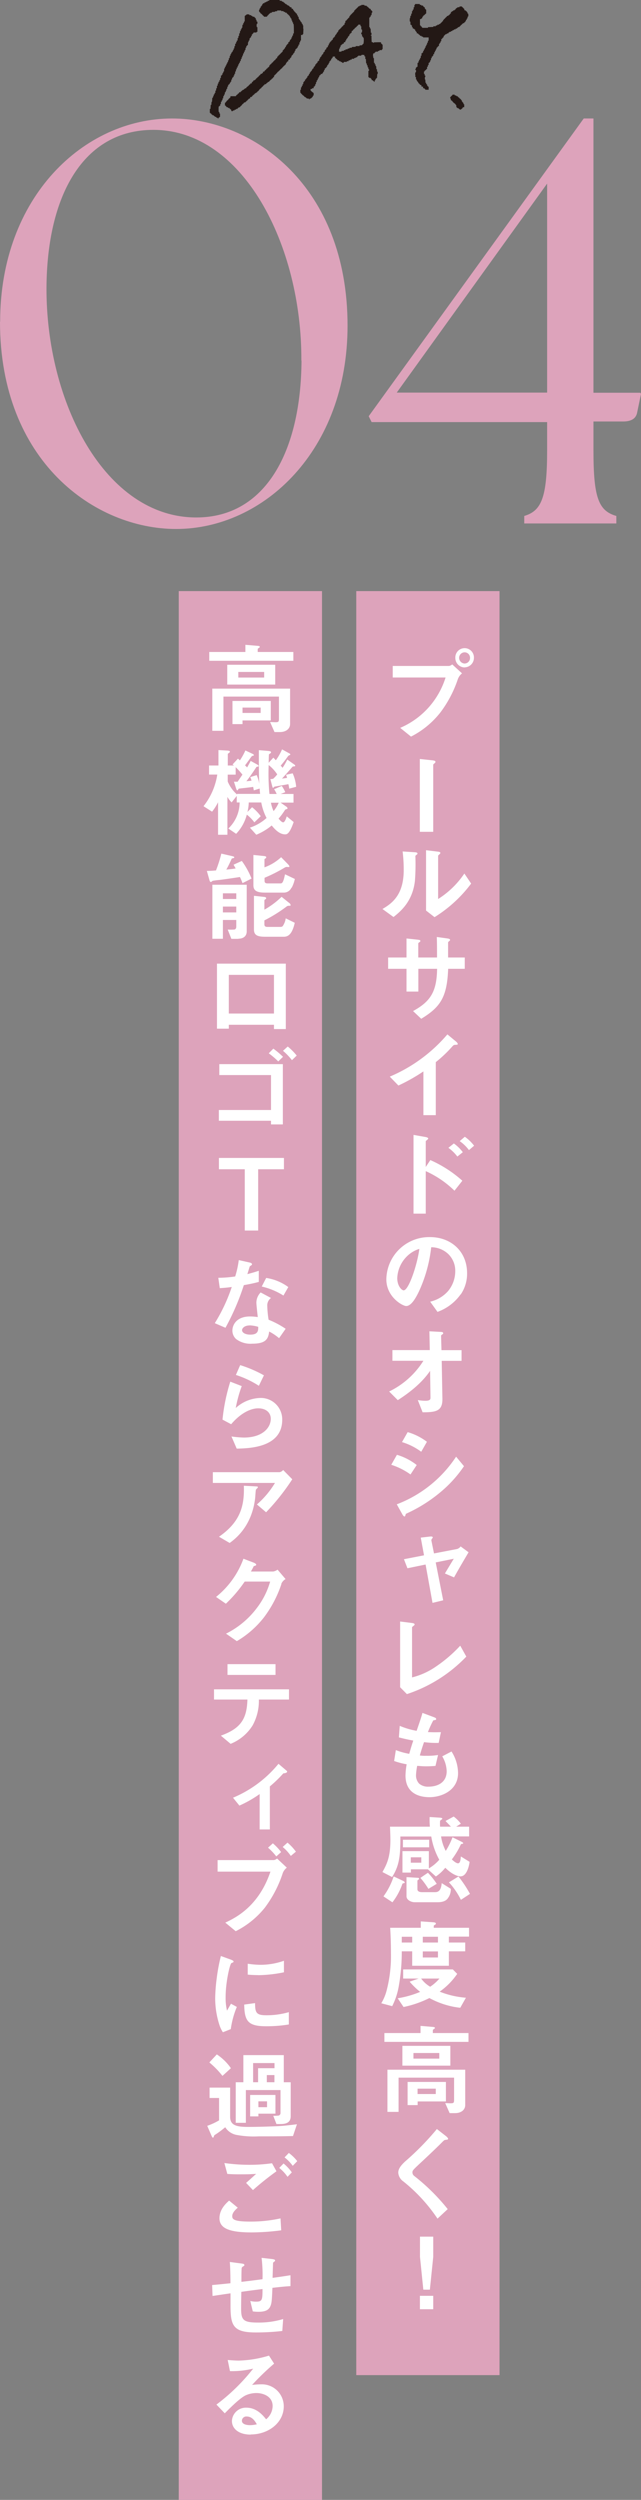 <svg xmlns="http://www.w3.org/2000/svg" width="205.824" height="801.523" viewBox="0 0 205.824 801.523">
  <rect x="0" y="0" width="205.824" height="801.523" fill="#808080" stroke="none"/>
  <g id="グループ_2561" data-name="グループ 2561" transform="translate(-297.99 -11739.145)">
    <rect id="長方形_538" data-name="長方形 538" width="46" height="572" transform="translate(412.387 11928.668)" fill="#dda3bb"/>
    <rect id="長方形_539" data-name="長方形 539" width="46" height="612" transform="translate(355.387 11928.668)" fill="#dda3bb"/>
    <g id="moji" transform="translate(428.801 12106.732)">
      <g id="グループ_2409" data-name="グループ 2409">
        <path id="パス_2857" data-name="パス 2857" d="M22.98,9.785A37.361,37.361,0,0,1,17.355,20.56,28.273,28.273,0,0,1,7.9,28.335l-3.475-2.8a25.882,25.882,0,0,0,10.6-8.35A26.221,26.221,0,0,0,19,9.385H2.03v-3.7H20.08a1.867,1.867,0,0,0,1.05-.5L24.28,8.06a4.18,4.18,0,0,0-1.3,1.75ZM25.1,6.16A3.031,3.031,0,0,1,22.13,3.11,2.988,2.988,0,1,1,28.1,3.085a3.052,3.052,0,0,1-3,3.05Zm0-4.85a1.777,1.777,0,0,0-1.75,1.775A1.839,1.839,0,0,0,25.1,4.91a1.772,1.772,0,0,0,1.75-1.825A1.745,1.745,0,0,0,25.1,1.31Z" transform="translate(-6.735 -159.75)" fill="#fff"/>
        <path id="パス_2858" data-name="パス 2858" d="M10.16,15.69s-.35.25-.35.375V37.59H5.51V14.24l3.975.425c.775.075,1.05.225,1.05.5,0,.15-.1.325-.375.5Z" transform="translate(-1.515 -138.48)" fill="#fff"/>
        <path id="パス_2859" data-name="パス 2859" d="M11.51,27.515c-.225.2-.225.25-.225.425a70.124,70.124,0,0,1-.15,7.85c-.775,6.6-4.55,9.725-6.875,11.575L.71,44.79c3.05-1.775,6.825-4.5,6.825-12.425a47.033,47.033,0,0,0-.35-6.025l3.85.25c.575.025.925.125.925.475,0,.125-.075.15-.45.475Zm5.9,19.875-2.7-2.1V25.94l3.7.45c.275.025.9.1.9.425,0,.125-.075.225-.35.475,0,.025-.375.35-.375.375V41.59a28.348,28.348,0,0,0,8.425-8.175l2.175,3.225A42.813,42.813,0,0,1,17.46,47.39Z" transform="translate(-8.715 -120.93)" fill="#fff"/>
        <path id="パス_2860" data-name="パス 2860" d="M20.715,47.245c-.35,9.1-2.45,12.275-8.65,16.05L9.44,60.82c5.775-3.15,7.6-6.4,7.725-13.55H11.14v7.3H7.34v-7.3H1.44V43.645h5.9v-6.1l3.5.375c.725.1.95.125.95.45,0,.125-.075.2-.25.325-.35.25-.425.325-.425.475v4.475H17.14c0-2.425,0-4.55-.075-6.575l3.275.45c.25.025,1,.125,1,.5,0,.125-.1.225-.3.375-.225.2-.3.25-.35.425v4.825h5.35V47.27h-5.4Z" transform="translate(-7.62 -104.235)" fill="#fff"/>
        <path id="パス_2861" data-name="パス 2861" d="M22.675,52.91c-.475.025-.55.1-1,.575a41.1,41.1,0,0,1-5.25,4.975v17H12.45V61.435A58.361,58.361,0,0,1,4.425,65.96L1.65,63.11a49.71,49.71,0,0,0,18.5-13.55l2.775,2.3c.125.1.55.5.55.775,0,.225-.125.25-.775.275Z" transform="translate(-7.305 -85.5)" fill="#fff"/>
        <path id="パス_2862" data-name="パス 2862" d="M17.85,80.35a31.589,31.589,0,0,0-9.225-6.275V87.7H4.7V62.45l3.95.7s.775.125.775.5c0,.2-.8.7-.8.85v8.25L10.1,70.525A38.978,38.978,0,0,1,20.375,77.15Zm.925-10.95A13.161,13.161,0,0,0,15.9,66.6l1.75-1.4A13.161,13.161,0,0,1,20.525,68l-1.75,1.4ZM22.5,67.325a12.968,12.968,0,0,0-2.975-2.875l1.65-1.4a13.51,13.51,0,0,1,2.975,2.875Z" transform="translate(-2.73 -66.165)" fill="#fff"/>
        <path id="パス_2863" data-name="パス 2863" d="M25.06,93.91a15.54,15.54,0,0,1-7.425,5.625l-2.35-3.275a10.864,10.864,0,0,0,5.75-3.4,9.98,9.98,0,0,0,2.3-6.35,7.442,7.442,0,0,0-2.3-5.575A7.97,7.97,0,0,0,15.61,78.81a45.623,45.623,0,0,1-3.95,14.2c-.95,1.975-2.425,4.65-4.075,4.65-1.15,0-6.375-2.875-6.375-8.575A13.75,13.75,0,0,1,15.26,75.56c6.625,0,11.875,4.5,11.875,11.6a11.8,11.8,0,0,1-2.05,6.8ZM7.91,81.635a10.407,10.407,0,0,0-3.2,7.075c0,2.575,1.475,3.925,2.05,3.925,1.65,0,4.4-8.325,5.05-13.3a9.629,9.629,0,0,0-3.9,2.3Z" transform="translate(-7.965 -46.5)" fill="#fff"/>
        <path id="パス_2864" data-name="パス 2864" d="M18.445,97.09l.225,12.125c.075,4.025-2.025,4.375-6.35,4.4l-1.55-3.925a14.421,14.421,0,0,0,2.425.225c1.3,0,1.65-.325,1.65-.95l-.125-8.65c-2.575,3.8-6.5,6.925-10.375,9.4L1.57,106.94a26.648,26.648,0,0,0,11-9.85H2.62V93.665h12l-.125-6.025,3.7.2c.2,0,.725.025.725.425,0,.1-.025.2-.25.35-.35.25-.425.325-.425.475l.125,4.6h6.45v3.425H18.445Z" transform="translate(-7.425 -28.38)" fill="#fff"/>
        <path id="パス_2865" data-name="パス 2865" d="M8.015,114.145a22.074,22.074,0,0,0-6.175-3.1l1.825-3.2a18.939,18.939,0,0,1,6.35,3.275l-1.975,3Zm9.625,5.675a47.476,47.476,0,0,1-10.95,6.875.482.482,0,0,0-.25.35c-.125.45-.2.575-.325.575-.325,0-.675-.6-.8-.85l-1.7-3.05a39.689,39.689,0,0,0,19.05-15.275l2.525,3.05a39.7,39.7,0,0,1-7.55,8.325Zm-6.175-12.95a20.2,20.2,0,0,0-6.175-3.1l1.825-3.2a19.1,19.1,0,0,1,6.175,3.1Z" transform="translate(-7.02 -8.985)" fill="#fff"/>
        <path id="パス_2866" data-name="パス 2866" d="M19.545,127.067l-2.925-1.25c.7-1.15,1.725-2.875,2.85-4.725l-5.8,1.175,2.4,12.15-3.425.825-2.225-12.3-5.825,1.2-1.125-2.9,6.45-1.25-1.05-5.675,3.025-.35c.125,0,.825-.1.825.3,0,.075-.025.1-.25.425a.743.743,0,0,0-.2.5l.85,4.2,7.425-1.425a2.141,2.141,0,0,0,1.125-.825l2.55,1.875c-1.725,2.925-2.675,4.5-4.65,8.025Z" transform="translate(-4.575 11.093)" fill="#fff"/>
        <path id="パス_2867" data-name="パス 2867" d="M5.155,148.135l-2.175-2.2V124.86l3.8.475c.225.025.85.125.85.45,0,.125-.025.2-.325.45-.475.375-.5.425-.5.55v16a23.376,23.376,0,0,0,7.85-3.6,44.415,44.415,0,0,0,7.625-6.575l1.95,3.5A46.511,46.511,0,0,1,5.155,148.135Z" transform="translate(-5.31 27.45)" fill="#fff"/>
        <path id="パス_2868" data-name="パス 2868" d="M13.585,163.605c-3.1,0-7.725-1.075-7.725-6.95a22.8,22.8,0,0,1,.375-3.6,24.73,24.73,0,0,1-4.025-1.05l.55-3.5a22.045,22.045,0,0,0,4.3,1.2c.325-1.125.6-2.175,1.3-4.25-1.975-.375-2.8-.55-4.625-1.025l.275-3.7a24.572,24.572,0,0,0,5.425,1.6c.95-2.775,1.425-4.125,1.875-5.75l3.675,1.375c.25.1.725.25.725.6,0,.375-.45.275-.95.45a33.769,33.769,0,0,0-1.7,3.725c1.6.075,2.325.075,4.175.025l-.725,3.45a31.927,31.927,0,0,1-4.7-.25c-.375,1.075-.775,2.225-1.35,4.275a11.719,11.719,0,0,0,2.1.1,20.4,20.4,0,0,0,3.75-.25l-.825,3.5c-.475.025-1.475.125-3.025.125-1.225,0-1.975-.1-2.85-.15a19.818,19.818,0,0,0-.375,2.925,3.807,3.807,0,0,0,1.025,2.8,4.35,4.35,0,0,0,3,.95c2.625,0,5.825-1.125,5.825-4.975a9.93,9.93,0,0,0-1.425-4.75l2.975-1.55a13.156,13.156,0,0,1,2.1,6.925c0,5.525-5.2,7.725-9.225,7.725Z" transform="translate(-6.465 45.03)" fill="#fff"/>
        <path id="パス_2869" data-name="パス 2869" d="M25.785,169.07c-.55,0-2.4-.3-4.9-2.775a13.849,13.849,0,0,1-3.025,2.8l-2.55-2.3H9.835v1.05h-2.7V160.97H15.61V166.5a13.522,13.522,0,0,0,3.35-2.775,22.722,22.722,0,0,1-2.575-7.45H6.46c.075,6.85-.575,9.675-2.65,13l-3.1-1.6c1.425-2.575,2.55-4.775,2.55-10.3,0-1.35-.075-2.8-.125-4.25h12.8a26.283,26.283,0,0,1-.075-3.1l3.15.2c.575.025.925.125.925.375,0,.125-.65.5-.725.65a15.638,15.638,0,0,0,0,1.875h3.475c-.475-.55-.9-.95-1.725-1.825l2.625-1.425a11.736,11.736,0,0,1,2.3,2.3l-1.5.95h4.15v3.125h-9a14.345,14.345,0,0,0,1.5,4.65,24.438,24.438,0,0,0,2.175-4.375l2.775,1.375c.6.3.65.425.65.5,0,.2-.225.225-.425.25a.421.421,0,0,0-.35.2,25.776,25.776,0,0,1-2.875,4.775c.5.475,1.4,1.25,1.975,1.25.775,0,.85-1.3.925-2.2l2.8,1.725c-.075.825-.775,4.65-2.875,4.65ZM7.685,171.2c-.45.125-.5.15-.575.25a20.765,20.765,0,0,1-3.2,5.925l-2.875-1.9a22.835,22.835,0,0,0,3.275-6.4l2.975,1.4c.2.1.575.3.575.55,0,.125-.075.15-.2.2Zm-.4-11.45V157.32H15.71v2.425H7.285Zm14.6,16.05c-.275.475-.925,1.55-3.45,1.55H11.06c-1.2,0-2.625-.775-2.625-1.875V169.3l3.325.2c.5.025.7.025.7.3,0,.125-.075.25-.275.375-.1.075-.25.15-.25.3v2.7c0,.9,1.125.95,1.5.95H17.46c.85,0,2.05-.1,2.275-2.9l2.925,1.825a4.8,4.8,0,0,1-.775,2.775Zm-8.7-12.85H9.81v1.725h3.375Zm2.275,10.1a24.777,24.777,0,0,0-2.575-3.5l2.425-1.65a23.868,23.868,0,0,1,2.825,3.55L15.46,173.07Zm10.45,3.55a23.829,23.829,0,0,0-3.85-5.625l3.05-1.875a37.624,37.624,0,0,1,3.7,5.575l-2.9,1.9Z" transform="translate(-8.715 64.965)" fill="#fff"/>
        <path id="パス_2870" data-name="パス 2870" d="M22.26,168.245v1.85h5.25v2.825H22.26v4.625H10.485V172.92H7.135a61.978,61.978,0,0,1-.95,11.1,22.561,22.561,0,0,1-2.125,6.475l-3.5-.925a15.485,15.485,0,0,0,1.725-4.125,43.888,43.888,0,0,0,1.375-12c0-2.6-.075-5.475-.25-8.075h9.825v-2.05l4.25.3s.6.075.6.375c0,.25-.125.325-.325.425s-.35.25-.35.35v.6H28.735v2.825h-6.45Zm3.675,22.775a26.879,26.879,0,0,1-9.925-3.125,33.761,33.761,0,0,1-8.3,2.875l-1.875-2.8a31.851,31.851,0,0,0,7.2-2.05,24.77,24.77,0,0,1-3.375-3.275l2.9-1H7.585V178.72h15.95l1.4,1.425a22.573,22.573,0,0,1-5.625,5.7,28.55,28.55,0,0,0,8.425,1.95L25.91,191.02Zm-15.45-22.775H7.135v1.85h3.35Zm2.875,13.4a9.435,9.435,0,0,0,2.9,2.625,14.49,14.49,0,0,0,2.975-2.625Zm5.4-13.4H13.885v1.85H18.76Zm0,4.7H13.885v1.95H18.76Z" transform="translate(-8.94 85.14)" fill="#fff"/>
        <path id="パス_2871" data-name="パス 2871" d="M.96,181.845V179.02h11.6v-2.3l3.85.325c.125,0,.775.025.775.325,0,.15-.15.275-.35.375-.225.15-.325.25-.325.375v.9H27.96v2.825Zm22.675,22.85H21.91l-1.425-3.225c.25,0,1.25.075,1.625.075,1,0,1.225-.075,1.225-1.05V193.32H5.51v10.975H1.935V190.77H26.91v11.35c0,1.475-1.25,2.575-3.275,2.575ZM6.735,189.47v-6.35h15.4v6.35Zm4.9,11.475v1.175H8.41v-7.425h12.3v6.25h-9.1Zm6.95-15.525h-8.3v1.8h8.3ZM17.46,196.845H11.61v1.725h5.85v-1.725Z" transform="translate(-8.34 105.24)" fill="#fff"/>
        <path id="パス_2872" data-name="パス 2872" d="M17.915,193.425c-.375.025-.475.125-1.3.95-.675.7-3.75,3.675-7.05,6.725-2.1,1.975-2.275,2.15-2.275,2.75a1.409,1.409,0,0,0,.55,1.125,64.668,64.668,0,0,1,10.775,10.65l-3.275,3.05a53.045,53.045,0,0,0-11-11.95,3.724,3.724,0,0,1-1.6-2.8c0-1.4,1.15-2.575,2.2-3.575a87.31,87.31,0,0,0,10.2-10.4l2.925,2.275s.675.55.675.85c0,.25-.1.25-.825.35Z" transform="translate(-5.67 125.085)" fill="#fff"/>
        <path id="パス_2873" data-name="パス 2873" d="M9.8,203.75v6.475L8.72,220.75H6.62L5.545,210.225V203.75H9.82Zm0,18.975v4.3H5.52v-4.3Z" transform="translate(-1.5 145.785)" fill="#fff"/>
      </g>
    </g>
    <g id="moji-2" data-name="moji" transform="translate(372.146 12117.202)">
      <g id="グループ_2410" data-name="グループ 2410">
        <path id="パス_2874" data-name="パス 2874" d="M.96,5.965V3.14h11.6V.84l3.85.325c.125,0,.775.025.775.325,0,.15-.15.275-.35.375-.225.15-.325.25-.325.375v.9H27.96V5.965Zm22.675,22.85H21.91L20.485,25.59c.25,0,1.25.075,1.625.075,1,0,1.225-.075,1.225-1.05V17.44H5.51V28.415H1.935V14.89H26.91V26.24c0,1.475-1.25,2.575-3.275,2.575ZM6.735,13.59V7.24h15.4v6.35Zm4.9,11.5v1.175H8.41V18.84h12.3v6.25h-9.1Zm6.95-15.55h-8.3v1.8h8.3V9.54ZM17.46,20.965H11.635V22.69H17.46Z" transform="translate(-7.92 -172.155)" fill="#fff"/>
        <path id="パス_2875" data-name="パス 2875" d="M27.77,26.925a12.594,12.594,0,0,0-.3-1.525c-.7.15-4.325.775-4.475.8-.15.125-.325.375-.425.375-.15,0-.2-.2-.3-.575l-.575-2.225a4.118,4.118,0,0,0,.9-.1,11.072,11.072,0,0,0,1.3-1.4,12.608,12.608,0,0,0-2.75-3,67.394,67.394,0,0,0,.25,9.275H23.72a10.8,10.8,0,0,0-.825-1.525l2.45-1.05a10.34,10.34,0,0,1,1.125,2l-1.475.575H29.12v2.775H24.97l1.65,1.15c.25.15.575.425.575.65,0,.2-.125.25-.25.275-.325.1-.475.1-.625.375a21.608,21.608,0,0,1-2,2.675c.35.425,1.025,1.2,1.475,1.2.55,0,1.025-1.475,1.15-1.925L29.17,37.55c-1.35,3.9-2.2,3.95-2.75,3.95-1.95,0-3.55-1.925-4.3-2.85a19.317,19.317,0,0,1-4.95,2.975L15.12,39.35a15.052,15.052,0,0,0,5.35-3.1,17.27,17.27,0,0,1-1.7-4.975H14.745a13.483,13.483,0,0,1-.425,3.05l1.5-1.525a15.122,15.122,0,0,1,2.775,2.875l-2.05,1.975a11.717,11.717,0,0,0-2.425-2.475,13.873,13.873,0,0,1-3.425,6.15l-2.5-1.7a11.582,11.582,0,0,0,3.625-8.35h-.925v-2.1L9.245,31.25a7.431,7.431,0,0,1-1.35-1.775v12.15h-3V31.2A16.5,16.5,0,0,1,2.97,34.225L.22,32.475a21.6,21.6,0,0,0,4.425-10.15H2v-2.9H5.02v-4.95l2.675.15c.675.025,1,.125,1,.375a.44.44,0,0,1-.225.325c-.1.075-.45.325-.45.425v3.675H9.995a2.8,2.8,0,0,0-.45-.325l1.725-1.875a4.733,4.733,0,0,1,.625.575,21.269,21.269,0,0,0,1.775-3.2l2.175,1.025c.225.1.55.25.55.5,0,.075-.075.125-.2.15-.075.025-.275.075-.375.1-.2.075-1.875,2.55-2.275,3a5.34,5.34,0,0,1,.675.675c.125-.225,1-1.775,1.15-2.1l2.075,1.15c.225.125.475.325.475.475,0,.1-.075.15-.225.2-.075,0-.35.075-.475.1-.35.55-1.75,2.675-3.225,4.6.225-.025,1.4-.15,1.65-.2a5.66,5.66,0,0,0-.425-1.125l2.075-.65a13.43,13.43,0,0,1,.85,2.8c-.15-2.35-.15-4.4-.15-10.8l2.975.25c.7.075.925.15.925.45,0,.2-.125.275-.3.375-.15.125-.375.25-.375.35-.025.15-.075,2.275-.075,2.625l1.5-1.65c.45.475.575.6.8.85a18.075,18.075,0,0,0,2-3.5l2.3,1.275c.2.1.35.2.35.35,0,.1-.075.15-.2.225a1,1,0,0,0-.55.35c-.925,1.275-1.25,1.725-2.35,3.025a4.349,4.349,0,0,1,.6.7,20.228,20.228,0,0,0,1.525-2.65l2.175,1.525c.125.1.375.25.375.45,0,.125-.1.15-.25.2-.25.025-.5,0-.625.125-.475.55-2.825,3.225-3.375,3.8.25-.025,1.425-.2,1.625-.225a4.7,4.7,0,0,0-.325-1l2.125-.475A13.191,13.191,0,0,1,29.97,26.25l-2.275.6Zm-9.5-.125-1.9.6c-.025-.275-.075-.375-.2-1.125-.725.15-4.3.5-4.625.575-.15.125-.325.55-.45.55-.2,0-.275-.275-.425-.675L9.995,24.6c.425.025.775.025,1.175.025l1.55-2.275a24.6,24.6,0,0,0-2.175-2.4v2.4H7.995v2.2a11.265,11.265,0,0,0,3,4.175v-.2h7.4c-.1-.85-.1-1.025-.15-1.75Zm3.6,4.55a11.35,11.35,0,0,0,.85,2.7,10.8,10.8,0,0,0,1.65-2.7H21.845Z" transform="translate(-9.03 -152.04)" fill="#fff"/>
        <path id="パス_2876" data-name="パス 2876" d="M12.1,37.07a20.575,20.575,0,0,0-.825-1.95c-1.775.275-6.05.9-6.7.95-.375.025-1.775.2-2.05.275-.1.025-.45.375-.55.375-.325,0-.45-.425-.475-.55l-.85-3c1.525-.025,2.15-.1,2.925-.15A42.177,42.177,0,0,0,5.3,27.62l3.375.775c.45.1.775.2.775.425,0,.2-.3.25-.425.275-.325.075-.375.125-.425.2-.425,1-1.15,2.475-1.7,3.45,1.95-.2,2.325-.25,3-.375-.15-.275-.275-.475-.675-1.2l2.65-1.2A26,26,0,0,1,15,35.62l-2.925,1.475ZM10.8,54.945H8.525L7.35,51.97a19.151,19.151,0,0,0,2.075,0c.375-.025.675-.35.675-.925v-2.15H5.8V54.92H2.425V37.595H13.45v14.95c0,1.525-1.075,2.35-2.65,2.35Zm-.7-14.6H5.8V42.17h4.3Zm0,4.25H5.8V46.47h4.3Zm17.725-6.1a2.633,2.633,0,0,1-2.45,1.625h-6.05c-2.5,0-3.725-.55-3.725-2.325v-9.75l3.425.35c.5.075.7.15.7.425a.443.443,0,0,1-.275.35c-.225.125-.3.225-.3.35v2.5a15.628,15.628,0,0,0,5.35-3.25l2.225,2.275s.425.45.425.675c0,.2-.125.2-.25.2-.1,0-.55-.025-.625-.025-.25,0-.35.025-1.05.45a50.132,50.132,0,0,1-6.05,3.025v1c0,.6.375.8.925.8h4.125c.55,0,.925-.025,1.525-2.925l3.15,1.5a11.414,11.414,0,0,1-1.025,2.85ZM25.375,54.27h-6.05c-2.425,0-3.55-.5-3.55-2.325v-10.8l3.225.35c.35.025.7.125.7.45,0,.125-.15.25-.275.325-.225.15-.3.25-.3.35v2.975A27.082,27.082,0,0,0,24.65,41.47l2.45,1.975a1.042,1.042,0,0,1,.45.65c0,.25-.125.25-.55.25a1.172,1.172,0,0,0-.6.125,46.632,46.632,0,0,1-7.275,4.55v1.3c0,.6.375.8.925.8h4.125c.7,0,.825-.15,1.15-.775a5.708,5.708,0,0,0,.65-1.975l2.9,1.425C28.1,53.22,26.925,54.27,25.4,54.27Z" transform="translate(-8.385 -131.985)" fill="#fff"/>
        <path id="パス_2877" data-name="パス 2877" d="M20.25,62.705V61.33H5.75v1.25H1.95V41.73h22.1V62.705Zm0-17.375H5.75v12.4h14.5Z" transform="translate(-6.435 -110.82)" fill="#fff"/>
        <path id="パス_2878" data-name="パス 2878" d="M18.94,77.335V76.16H2.19V72.71H18.94V61.51H2.34v-3.5h20.4V77.335h-3.8Zm2.3-20.225a25.6,25.6,0,0,0-3.025-2.575l1.475-1.5a28.507,28.507,0,0,1,3.1,2.625l-1.525,1.475Zm4.425-.375a19.758,19.758,0,0,0-2.875-3l1.525-1.375a19.292,19.292,0,0,1,2.875,2.9Z" transform="translate(-6.075 -94.875)" fill="#fff"/>
        <path id="パス_2879" data-name="パス 2879" d="M14.8,70.275v19.65H10.5V70.275H2.2V66.65H23.075v3.625h-8.3Z" transform="translate(-6.06 -73.44)" fill="#fff"/>
        <path id="パス_2880" data-name="パス 2880" d="M10.995,87.775a77.94,77.94,0,0,1-5.9,13.675L1.67,99.975a54.616,54.616,0,0,0,5.45-11.6c-1.475.2-2.35.275-3.85.375l-.475-3.325A38.15,38.15,0,0,0,8.22,85a30.385,30.385,0,0,0,1.15-5.25l3.475.775c.15.025.775.2.775.55,0,.325-.55.5-.725.7-.025.025-.625,2.075-.775,2.475,1.875-.475,2.825-.8,3.675-1.075V86.75c-1.075.275-2.075.55-4.775,1.025ZM22.27,104.75a16.858,16.858,0,0,0-3.15-2.1c-.275,2.55-1.25,3.9-5.425,3.9a7.612,7.612,0,0,1-5.2-1.5,3.653,3.653,0,0,1-1.175-2.7c0-1.725,1.25-4.525,5.65-4.525a15.741,15.741,0,0,1,2.5.2c-.075-.725-.45-3.975-.45-4.65a4.737,4.737,0,0,1,1.375-3.25L19.72,91.9a2.891,2.891,0,0,0-1.2,2.55,32.15,32.15,0,0,0,.425,4.425,28.864,28.864,0,0,1,5.475,2.9l-2.1,3Zm-9.425-4.05c-1.65,0-2.425.9-2.425,1.525,0,.7.9,1.425,2.65,1.425,2.575,0,2.55-1.35,2.55-2.5a11.247,11.247,0,0,0-2.775-.475ZM23.72,91.125a22.619,22.619,0,0,0-6.975-2.9l1.425-2.75a15.942,15.942,0,0,1,7.1,2.925l-1.55,2.7Z" transform="translate(-6.855 -53.79)" fill="#fff"/>
        <path id="パス_2881" data-name="パス 2881" d="M7.235,120.02l-1.7-3.925a32.636,32.636,0,0,0,3.975.35c5.925,0,8.65-3.1,8.65-6.025,0-2.05-1.625-3.35-4.025-3.35-2.2,0-5.425,1.275-8.7,5.1L2.66,110.695A60.235,60.235,0,0,1,5.16,98.52l3.675,1.425A42.306,42.306,0,0,0,6.91,106.97a12.24,12.24,0,0,1,7.85-3.225,6.87,6.87,0,0,1,7.075,6.975c0,9-10.65,9.175-14.6,9.275Zm7.1-20.175A31.069,31.069,0,0,0,6.96,96.37l1.375-3.15a39.311,39.311,0,0,1,7.625,3.275l-1.625,3.35Z" transform="translate(-5.37 -33.585)" fill="#fff"/>
        <path id="パス_2882" data-name="パス 2882" d="M18.545,120.245,15.57,117.72a28.984,28.984,0,0,0,5.8-6.9H1.42v-3.45H22.87a1.943,1.943,0,0,0,1.125-.7l2.925,2.975a71.348,71.348,0,0,1-8.4,10.575ZM15.72,112.47s-.45.425-.475.55c-.075.075-.2,2.3-.25,2.7-1.075,9.125-6.475,13.1-8.175,14.35l-3.425-2c6.725-4.65,8.225-9.725,7.975-16.35l3.725.2c.675.025.775.025.775.3,0,.1-.075.15-.15.275Z" transform="translate(-7.23 -13.41)" fill="#fff"/>
        <path id="パス_2883" data-name="パス 2883" d="M22.83,126.125a37.154,37.154,0,0,1-5.675,10.8,30.779,30.779,0,0,1-8.65,7.55l-3.475-2.4a27.865,27.865,0,0,0,9.975-8.325,25.165,25.165,0,0,0,4.2-8.375H11.03a43.043,43.043,0,0,1-6.05,7.1L1.83,130.3a27.907,27.907,0,0,0,8.8-12.25l3.275,1.25c.2.075.825.35.825.675,0,.25-.35.325-.8.45-.2.475-.575,1.125-.9,1.725h7.15a3.1,3.1,0,0,0,1.4-.6l2.575,3.025A3.219,3.219,0,0,0,22.78,126.1Z" transform="translate(-6.615 3.66)" fill="#fff"/>
        <path id="パス_2884" data-name="パス 2884" d="M15.97,142.945a16.291,16.291,0,0,1-2,8.25A14.845,14.845,0,0,1,6.9,157.12L3.77,154.495c6.375-2.3,8.35-5.35,8.525-11.575H1.57v-3.275H25.645v3.275H15.97ZM5.9,135.02v-3.45H21.32v3.45Z" transform="translate(-7.005 23.94)" fill="#fff"/>
        <path id="パス_2885" data-name="パス 2885" d="M20.16,147.425a39.957,39.957,0,0,1-4.325,4.175v13.8H12.56V154.05a37.091,37.091,0,0,1-6.5,3.7l-2.05-2.525a37.583,37.583,0,0,0,14.6-10.875l2.55,2.175c.125.1.225.2.225.325,0,.45-.95.55-1.225.575Z" transform="translate(-3.345 43.11)" fill="#fff"/>
        <path id="パス_2886" data-name="パス 2886" d="M23,164.085a38.27,38.27,0,0,1-5.8,11.225,28.181,28.181,0,0,1-9.35,7.55l-3.35-2.75c3.55-1.65,10.775-5.35,14.5-16.35H2.03v-3.7H20.08a2.124,2.124,0,0,0,1.05-.5l3.125,2.925a4.158,4.158,0,0,0-1.25,1.6Zm-2.125-5.2a18.171,18.171,0,0,0-2.65-2.8l1.55-1.4a17.861,17.861,0,0,1,2.65,2.8l-1.55,1.4Zm4.675-.15a13.6,13.6,0,0,0-2.625-2.875l1.55-1.4a16.5,16.5,0,0,1,2.7,2.9l-1.65,1.375Z" transform="translate(-6.315 58.275)" fill="#fff"/>
        <path id="パス_2887" data-name="パス 2887" d="M6.72,192.45l-2.525,1a9.9,9.9,0,0,1-1.175-2.525,27.964,27.964,0,0,1-1.3-8.375,55.589,55.589,0,0,1,.475-6.275A62,62,0,0,1,3.545,169l3.25,1.175c.225.1.825.325.825.575a.381.381,0,0,1-.15.3c-.075.025-.475.2-.55.225-.475.3-1.85,6.05-1.85,10.875a17.434,17.434,0,0,0,.45,4.375c.375-.675.575-1,1.275-2.225l1.875,1.025A28.506,28.506,0,0,0,6.72,192.5Zm11.425-.925c-5.8,0-7.025-1.55-7.1-6.95l3.475-.475c.025,3.025.35,3.9,3.575,3.9a25.6,25.6,0,0,0,7.275-1v3.95a44.2,44.2,0,0,1-7.2.575Zm-2.55-16.4c-.25,0-1.725,0-3.425-.15v-3.5a28.324,28.324,0,0,0,4.075.35,22.619,22.619,0,0,0,7.55-1.3v3.7a44.051,44.051,0,0,1-8.225.925Z" transform="translate(-6.78 80.085)" fill="#fff"/>
        <path id="パス_2888" data-name="パス 2888" d="M28.2,207.795c-3.575.1-7.325.1-10.95.1a30.031,30.031,0,0,1-7.075-.45,5.489,5.489,0,0,1-3.7-2.475,31,31,0,0,1-2.7,2.05c-.7.45-.8.475-.9.725-.125.425-.225.575-.325.575-.2,0-.375-.425-.45-.55L.7,204.52a21.364,21.364,0,0,0,3.8-1.75v-7.175H1.45V192.27h6.6v9.375c0,2.8,2.2,3.225,5.85,3.225,2.75,0,6.35-.1,9.625-.25,1.625-.1,2.925-.225,5.975-.6l-1.275,3.8Zm-22.625-19.3a27.98,27.98,0,0,0-4.2-4.3l2.4-2.575A16.939,16.939,0,0,1,8.3,186.045l-2.7,2.45ZM24.3,203.945H22.925L21.9,201.3a13.629,13.629,0,0,0,1.775-.075.866.866,0,0,0,.55-.9v-7.275H13.1v10.5H9.85v-13H12.3v-8.7H25.275v8.7H27.5V201.42c0,1.775-1.075,2.525-3.225,2.525Zm-7.175-3.35v.9h-2.65V194.62H22.6v6H17.125Zm5.15-16.2h-6.85v6.15h1.6v-4.5H22.3V184.37ZM19.9,196.67H17.125v1.875H19.9Zm2.375-8.425h-2.45v2.3h2.45Z" transform="translate(-8.31 99.015)" fill="#fff"/>
        <path id="パス_2889" data-name="パス 2889" d="M12.545,219.735c-7.2,0-10.275-1.35-10.275-4.55,0-2.875,2.125-4.775,3.1-5.65l2.775,2.275c-.5.425-1.775,1.525-1.775,2.675,0,.9.225,1.775,5.65,1.775a44.069,44.069,0,0,0,9.85-1.025l.225,3.825a75.149,75.149,0,0,1-9.525.675Zm.475-13.575-2.2-2.3c.725-.625,2-1.775,3.225-2.9-1.375.1-2.5.15-4.9.15-1.925,0-2.85-.025-4.35-.125l-.95-3.5a57.487,57.487,0,0,0,8.025.575,50.827,50.827,0,0,0,7.275-.5l1.425,2.575A94.669,94.669,0,0,0,13.02,206.16Zm11.1-4.25a13.019,13.019,0,0,0-2.65-2.85l1.375-1.425a14.215,14.215,0,0,1,2.65,2.85L24.12,201.91Zm1.675-3.525a12.983,12.983,0,0,0-2.625-2.7l1.375-1.425a13.947,13.947,0,0,1,2.7,2.625L25.77,198.41Z" transform="translate(-5.955 117.975)" fill="#fff"/>
        <path id="パス_2890" data-name="パス 2890" d="M20.68,217.335c-.15,3.775-.225,4.725-.55,5.625-.475,1.35-1.5,2.05-3.9,2.05a13.168,13.168,0,0,1-1.85-.125l-.8-3.35a7.4,7.4,0,0,0,1.875.225c1.95,0,2.05-.575,2.05-4.05-3.375.425-3.925.5-6.8.9-.075,3.2-.075,5.1-.075,5.3,0,3.625.575,4.55,5.3,4.55a26.928,26.928,0,0,0,8.2-1.125l-.275,3.825a74.13,74.13,0,0,1-8.55.475c-7.175,0-8.025-2.225-8.075-8.175v-4.375c-2.575.375-2.9.425-5.775.85l-.125-3.5c2.525-.225,3.475-.325,5.875-.575,0-1.3-.025-4.6-.2-6.825l3.6.475c.675.1,1.075.125,1.075.55,0,.15-.075.2-.55.5-.3.225-.325.425-.325.475-.025.5-.075.7-.075,4.375,1.925-.225,3.1-.35,6.775-.85a45.8,45.8,0,0,0-.3-6.85l3.275.375c1.05.125,1.05.325,1.05.5,0,.15-.075.225-.35.425a.548.548,0,0,0-.3.375l-.15,4.75c1.775-.25,2.8-.375,5.75-.85v3.5c-1.375.075-2.825.2-5.85.55Z" transform="translate(-7.365 138.15)" fill="#fff"/>
        <path id="パス_2891" data-name="パス 2891" d="M12.88,245.575c-3.975,0-6.025-2-6.025-4.375a4.464,4.464,0,0,1,4.7-4.25c3.325,0,5.4,2.625,6.275,3.725a5.645,5.645,0,0,0,2.1-4.25c0-3.15-3.1-4.175-5.175-4.175a8.369,8.369,0,0,0-3.625.8c-1.975,1.05-4.775,3.9-6.575,5.7l-2.675-2.8a62.768,62.768,0,0,0,11.8-11.525,29.182,29.182,0,0,1-7.45.8L5.5,221.65c.775.075,2.575.2,3.575.2a36.515,36.515,0,0,0,9.675-1.6l1.65,2.575a81.3,81.3,0,0,0-7.075,6.825,28.015,28.015,0,0,1,3.1-.2A7.04,7.04,0,0,1,23.5,236.5c0,5.3-4.975,9.025-10.575,9.025Zm-1.225-5.8a1.416,1.416,0,0,0-1.6,1.35c0,1.125,1.475,1.425,2.625,1.425a10.559,10.559,0,0,0,2.175-.275C14.43,241.55,13.48,239.775,11.655,239.775Z" transform="translate(-6.54 156.96)" fill="#fff"/>
      </g>
    </g>
    <g id="グループ_2467" data-name="グループ 2467" transform="translate(0 -258.659)">
      <g id="レイヤー_1" data-name="レイヤー 1" transform="translate(365.361 11997.804)">
        <g id="グループ_2390" data-name="グループ 2390" transform="translate(0 0)">
          <path id="パス_2747" data-name="パス 2747" d="M30.542,13V11.211h.5V11l.214-.071.071-1.714h-.071V8.141h-.143l-.071-.5h-.214l-.071-.5h-.214V6.855h-.214l-.071-.428h-.214c0-.27.016-.3-.214-.357l-.071-.714h-.214l-.071-.5h-.214v-.5h-.286V4.142h-.214V3.856h-.286V3.57h-.214V3.285h-.214l-.071-.428-.428-.071-.071-.428-.5-.071V2.071h-.214V2h-.071V1.785h-.428V1.571h-.286V1.5H25.9V1.285h-.428V1.071H25.4V1h-.214V.786H24.9V.571L24.4.5V.286L23.687.214V0H20.4l-.071.214-.5.071V.5c-.317-.008-.436-.04-.5.214l-.5.071V1l-.5.071v.214l-.214.071-.071.428h-.214v.286h-.214l-.071.5h-.214l-.071.5h-.143v.214h-.071l.071.5c.143.04.063-.008.143.071h.071V4.07h.214v.286h.286V4.57h.214v.071h.071v.214h.214V5.07h.214v.071h.071v.214h1V5.142h.214V4.856h.286V4.57h.214V4.356h.286V4.142l.571-.071V3.856l1-.071V3.642L22.9,3.57V3.356h1.285V3.57c.214-.008.7-.056.786.071v.143l.5.071V4.07h.5v.286h.214V4.57h.286v.286h.286v.286h.214l.071.428.214.071v.286h.214l.071.643.214.071v.5h.214l.071.571h.143c.087.881.079,2.007.071,3h-.214l-.071.714h-.214L27.686,12h-.214v.5h-.214v.214h-.071v.071h-.214v.5h-.214V13.5h-.286V14h-.214v.071h-.071v.214h-.214v.286h-.214l-.071.5h-.214L25.4,15.5c-.143.04-.063-.008-.143.071h-.071v.214h-.214v.286h-.286v.5h-.214v.214H24.4v.071h-.214v.214h-.214v.214H23.9v.071h-.214v.214h-.071v.071H23.4v.214h-.214v.286H22.9v.5h-.286v.214H22.4v.286h-.214v.214H21.9v.286h-.286v.286H21.4v.214h-.286v.286H20.9v.214h-.286v.286H20.4l-.071.5h-.214v.214h-.286v.286h-.286v.214h-.214v.286h-.286v.214h-.214v.286l-.5.071v.428h-.286v.214l-.5.071v.286h-.214v.214h-.286v.286h-.214v.214h-.286v.286H16.26v.214h-.214v.286H15.76v.214l-.5.071v.286h-.214v.214h-.286v.428l-.5.071v.286h-.286v.214h-.214v.214h-.071v.071h-.214v.214H13.19v.214h-.214v.286l-.5.071v.214H12.19v.214l-.428.071c-.04.143.008.063-.071.143v.071h-.214v.214H11.19v.286h-.5v.286h-.214v.214H10.19v.286H9.9v.214H9.69v.214H9.619v.071H7.905l-.071.5H7.62v.214H7.405v.071H7.334v.214H7.12v.286H6.834v.214H6.62v.286H6.406v.214H6.334v.071H6.12v.928h.214v.071h.071v.214H6.62v.214l.5.071v.214h.5v.286h.286v.214h.214l.071.5h.5v-.214h.5v-.214l.5-.071v-.214h.5v-.286h.286V34.42H10.9v-.071h.071v-.214h.214V33.92H11.4v-.071h.071v-.214h.214v-.286h.286v-.214h.214V32.92h.071v-.071h.428v-.214h.286v-.286h.286v-.214h.214V31.92h.071v-.071h.214v-.214l.428-.071.071-.428.5-.071v-.214h.214v-.214h.071v-.071h.214v-.214h.286v-.286h.286v-.214l.428-.071v-.214h.286v-.286h.286v-.214h.214v-.286h.214v-.214h.071v-.071h.214v-.214h.286v-.286h.214v-.214h.286v-.286h.214v-.214h.286v-.286h.5v-.214H19.4v-.071h.214v-.214H19.9v-.214l.428-.071v-.214h.214v-.214h.071v-.071h.214v-.214h.286v-.286H21.4v-.214h.214v-.286H21.9v-.5h.214v-.214h.071v-.071H22.4v-.214h.214v-.214h.071v-.071H22.9v-.286h.214v-.214H23.4v-.214h.071v-.071h.214v-.214H23.9v-.214h.071v-.071h.214v-.214h.286v-.286h.214v-.214H24.9v-.214h.071v-.071h.214v-.214H25.4v-.071h.071v-.214h.214l.071-.5h.214v-.286h.214v-.214h.286v-.5l.5-.071v-.428h.214v-.071h.071v-.214h.214v-.5h.214v-.214h.071v-.071h.214l.071-.428h.214v-.286h.214l.071-.571h.214v-.5h.214v-.214h.286v-.286h.214l.071-.5h.214v-.5h.286v-.714h.214L30.328,13h.214Z" transform="translate(-1.264 0)" fill="#231815" fill-rule="evenodd"/>
          <path id="パス_2748" data-name="パス 2748" d="M99.691,4.691h-.214l-.071-.5h-.214V3.905h-.286V3.691l-.428-.071-.071-.5h-.214V2.905l-.214-.071c-.04-.143.008-.063-.071-.143V2.62h-.214V2.406h-.786V2.62l-.714.071-.071.214h-.286V3.12H95.62v.286h-.286v.214l-.5.071v.214l-.428.071v.214h-.286v.5h-.286v.286h-.214V5.19h-.286V5.4l-.5.071V5.69l-.214.071c-.04.143.008.063-.071.143v.071h-.214V6.19l-.214.071c-.04.143.008.063-.071.143v.071h-.214v.286h-.214l-.071.428h-.214v.071h-.071v.214H91.05V7.69h-.214v.071h-.071v.214l-.428.071-.071.214h-.5v.214l-.5.071v.214H88.48v.214l-1.714.071v.214H84.909V9.047h-.214V8.761h-.286V8.475h-.214v-2l.428-.071c.04-.143-.008-.063.071-.143V6.19h.214l.071-.5h.214V5.4h.214V5.19h.286V4.976h.071V4.9h.214V4.691h.214V3.405H85.98V3.191l-.214-.071-.071-.5h-.286V2.406h-.214V2.12h-.571V1.906h-.428V1.834h-.071V1.62h-1.5v.286H82.41V2.62H82.2l-.071.786H81.91l-.071.5h-.214v.786H81.41l-.071.714h-.214l-.071.786H80.91v1c.143.04.063-.008.143.071.143.151.079.722.071,1h.286v.214h.214v.571h.214l.071.428.428.071v.214h.286l.071.5h.214v.286h.214l.071.5h.428v.214H83.7v.071h.214v.214h.286v.286h.5v.214l.5.071v.214H86.98V13.4h-.214l-.071.643H86.48v.571h-.214l-.071.5H85.98c.016.349.079.492-.214.571a2.1,2.1,0,0,0-.071.5H85.48l-.071.5h-.214v.5H84.98V17.4h-.286v.786h-.214l-.071.786h-.214V19.4h-.071v.071h-.214v.5H83.7v.5h-.286v1.285h-.286v.214H82.91l-.071.5H82.7v.286h.214c.008.214.056.7-.071.786H82.7l-.071.714H82.7v.786h.214v.786h.214l.071.5h.214v.286h.214l.071.428h.214v.071h.071v.214h.214v.214l.428.071.071.5h.5v.5l.5.071V28.9h.214v.214H86.98v-1h-.286v-.286H86.48V27.4h-.071v-.071h-.214V26.9H85.98l-.071-1.071h-.143v-.786h.143v-.5h-.214v-.5H85.48v-.786h.214v-.286h.214c.04-.143-.008-.063.071-.143v-.071h.214v-.214h.071v-.071h.214v-.714h.214l.071-.571h.214v-.714h.286v-.286h.214v-.5h.214l.071-.714h.214v-.5h.286v-.286h.214v-.5h.286v-.571h.214l.071-.5h.214c-.008-.317-.04-.436.214-.5l.071-.5h.214V15.4l.214-.071v-.214h.286l.071-.714.214-.071v-.286h.214l.071-.5h.214v-.714h.286v-.286h.214v-.214h.214l.071-.5h.214v-.214h.071v-.071h.214v-.214l.5-.071v-.214h.5V10.76h.286v-.214h.5v-.214l.5-.071v-.214l.5-.071V9.761h.5V9.546l.5-.071V9.261h.286V9.047l.5-.071V8.761h.214V8.69h.071V8.475h.214V8.261h.286V7.975h.286V7.761h.428V7.476h.286V7.19h.214l.071-.5h.214l.071-.428.214-.071v-.5h.214V5.4h.071l-.071-.714Z" transform="translate(-16.713 -0.335)" fill="#231815" fill-rule="evenodd"/>
          <path id="パス_2749" data-name="パス 2749" d="M62.837,14.477h-.071v-.071h-.214v-.428c-.722-.063-1.436,0-2.285,0v.143h-.286v-.143l-.428-.071c-.056-.6-.079-1.373-.071-2.071h-.214V11.62h.214v-.714h-.214c0-.492-.056-.952-.071-1.357h-.214V9.121h-.214V6.05h.214V5.765H59.2l.071-.5h.214l.071-.786H59.7l.071-.5h-.214V3.765h-.071V3.694h-.214L59.2,3.265l-.428-.071V2.98h-.214V2.908h-.071V2.694H58.2V2.48h-.214l-.071-.214L57.2,2.194V1.98h-1v.214c-.349-.016-.492-.079-.571.214L55.2,2.48v.214l-.214.071c-.04.143.008.063-.071.143V2.98H54.7v.214h-.071v.071h-.214V3.48H54.2v.214h-.071v.071h-.214v.428H53.7v.071h-.071v.214h-.214l-.071.214c-.143.04-.063-.008-.143.071h-.071v.214h-.214v.071H52.84v.214h-.214V5.55h-.214l-.071.5h-.214v.214h-.214v.214H51.84V6.55h-.214v.286h-.214V7.05h-.286l-.071.714h-.214v.571h-.286V8.55h-.214v.286h-.286V9.05h-.214v.286h-.214v.071h-.071v.214h-.214v.214h-.286v.286h-.214l-.071.5h-.214v.286h-.214l-.071.428h-.214v.286h-.214l-.071.5h-.214v.286H47.27v.286h-.214v.428h-.071v.071H46.77v.214h-.214v.286H46.27v.286h-.214l-.071.428H45.77v.5H45.7v.071h-.214v.5h-.214v.214h-.286v.5h-.214v.071H44.7v.214h-.214v.5h-.214v.071H44.2v.214h-.214v.5H43.7v.286h-.214l-.071.428c-.143.04-.063-.008-.143.071H43.2v.214h-.214l-.071.5H42.7v.571h-.214v.214H42.2l-.071.5h-.214v.214H41.7v.286h-.214v.071h-.071v.428H41.2v.286h-.286v.5h-.286v.286h-.214l-.071.428c-.143.04-.063-.008-.143.071h-.071v.214h-.214v.286H39.7l-.071.5h-.214l-.071.5h-.214v.214h-.214l-.071.5h-.214v.286h-.214V25.9H38.13v.5h-.286v.286H37.63l-.071.714h-.214v.5H37.13l-.071.5h-.143c-.127.079-.079.579-.071.786H36.63v1h.214v.286h.214v.071h.071v.214h.214v.214h.286v.214h.214v.071h.071v.214l.428.071v.214h.286v.214l.786.071v.214h.214v-.214l.5-.071v-.214h.286v-.286h.214l.071-.428h.214v-.857H40.7v-.214h-.286v-.214H40.2v-.071h-.071v-.214h-.214v-.5l.5-.071v-.214h.5v-.5H41.2V27.9h.214v-.5h.214l.071-.714h.214v-.5h.071v-.071H42.2v-.5h.214l.071-.5H42.7v-.5h.286V24.4H43.2v-.286h.5v-.286h.214l.071-.428H44.2l.071-.571h.214v-.5h.286v-.214h.214v-.286H45.2l.071-.5h.214v-.286H45.7l.071-.5h.214v-.5h.286v-.286h.214l.071-.5h.214v-.286h.214l.071-.428h.714v.428h.071v.071h.214v.214h.214l.071.214h.214v.286h.5v.286h.5v.214l.5.071v.214h.5v-.214h.071v-.071h.928v-.214h.571v-.286h.5v-.214h.5v-.286h.786v-.214l.5-.071v-.143l.5-.071v-.286H55.2v-.214h1v-.214h.214v-.071l.786.071v.428h.214v.071h.071v.786H57.7c0,.5.032,1.024.071,1.428h.214v.571H58.2l.071.714h.214v.571H58.7v.5h-.214v2.071H58.7l.071.214h.5v.286h.214l.071.428.428.071V26.4h.286v.214h.214l.071-.5h.214v-.428h.214v-.071h.071V25.4h.214c0-.46.04-.92.071-1.285h.143V23.4h-.143c-.127-.079-.079-.579-.071-.786h-.214l-.071-1-.214-.071v-.5h-.214l-.071-.5h-.214v-1.5h-.214v-.5h-.071a2.708,2.708,0,0,1,.071-1l.428-.071v-.214h.071V17.19h.214v-.214h.786v-.214l.5-.071v-.214h.786v-.286h.214v-1.5h-.214v-.214Zm-5.927-.071v.071H56.7v.214h-.214v.214l-.857.071v.214H54.411v.214c-.373.024-.762.071-1.214.071v.214l-.786.071-.071.214h-.5v.214l-.714.071v.214h-.5v.214l-.786.071v.214h-.786c0-.381.048-.7.071-1h.214v-.5h.214v-.5h.214v-.071h.071v-.214h.286v-.214l.428-.071.071-.428.428-.071.071-.5h.214l.071-.5h.214V12.62h.214l.071-.428c.143-.04.063.008.143-.071h.071v-.214h.214l.071-.5h.214V11.12h.286v-.214h.214v-.571h.286v-.214h.214V9.835h.286V9.621h.214V9.335h.286V9.121h.214V9.05H54.7V8.835h.214V8.621h.214V8.55H55.2V8.335l.428-.071v.071h.286l.071.5H56.2v1h.214v.214h.071l-.071.786H56.2v.571h.214l.071.714H56.7v.286h.214v.214h.071a6.714,6.714,0,0,1-.071,1.785Z" transform="translate(-7.566 -0.409)" fill="#231815" fill-rule="evenodd"/>
          <path id="パス_2750" data-name="パス 2750" d="M5.07,30.753l.071-.5h.143l.071-.571H5.57l.071-.714h.214v-.5H6.07v-.286h.286l.071-.428.214-.071V27.4h.214l.071-.714h.214v-.5h.214V25.9h.286v-.5h.214l.071-.571h.214v-.714h.214l.071-.714h.214v-.5h.071v-.071h.214v-.5H9.14v-.5h.214l.071-.5H9.64l.071-.571h.214A3.521,3.521,0,0,1,10,20.113l.214-.071v-.5h.214c-.016-.349-.079-.492.214-.571l.071-.643h.214L11,17.757h.214v-.5h.214l.071-.786h.214v-.5h.214v-.214H12v-.071h.214l.071-1h.143l.071-.5h.214l.071-.714c.143-.04.063.008.143-.071H13v-.214h.214l.071-.5H13.5v-.5h.214v-.071h.071V11.9H14v-.214c.079-.063.008.008.071-.071H15V11.4h.286V9.9h-.214V9.616H15l.071-.786h.214V8.117h-.214V8.045H15v-.5h-.214v-.5h-.214V6.831H14.5V6.76h-.214V6.546h-.571V6.331l-.428-.071V6.046h-.571V5.831L12,5.76v.071h-.286v.214h-.286V6.26h-.214V8.045L11,8.117l-.071.5h-.214v.5H10.5a8.952,8.952,0,0,0-.071,1h-.214l-.071.5H9.926v.5H9.712L9.64,11.9H9.426v.786H9.212L9.14,13.4H8.926v.786H8.712v.071H8.641v.428H8.426v.5H8.212v.071H8.141v.714H7.926l-.071.786H7.641v.5H7.427l-.071.5H7.141v.286H6.927l-.071.5H6.641v.5H6.427l-.071.786H6.141l-.071.714H5.856v.571H5.641l-.071.5H5.356v.5H5.142l-.071.5H4.856v.5H4.642a8.952,8.952,0,0,0-.071,1H4.356l-.071.5H4.07v.5H3.856V25.4H3.57v.786H3.356l-.071.714H3.071v.5H2.856v.071H2.785v.5H2.571l-.071.714H2.285v.786H2.071L2,30.254H1.785v.714H1.571l-.071.5H1.285l-.071.571H1.071l-.071.5H.786c0,.476-.056.9-.071,1.285H.571a8.952,8.952,0,0,0-.071,1H.286L.214,36.109H0v1.285H.214v.214H.5v.286H.786v.214l.5.071v.214h.286v.214l.5.071v.214l.428.071c.04.143-.008.063.071.143v.071h.214v-.286h.286V38.68h.214V37.609H3.071v-.5H2.856a9.585,9.585,0,0,1,0-1.785h.214v-.214h.214v-.071h.071v-.5H3.57v-.714h.214l.071-.5H4.07v-.571h.214l.071-.786H4.57c-.008-.317-.04-.436.214-.5l.071-.714H5.07Z" transform="translate(0 -1.19)" fill="#231815" fill-rule="evenodd"/>
          <path id="パス_2751" data-name="パス 2751" d="M101.5,40.821h-.214v-.286h-.214l-.071-.5h-.214V39.75h-.214v-.214h-.286V39.25H100v-.214h-.214v-.071h-.071V38.75c-.317.008-.436.04-.5-.214l-.5-.071V38.25H98v.214l-.214.071c-.04.143.008.063-.071.143v.071H97.5v.214l-.214.071v.428h.143l.071.571h.214v.214H98v.286h.214v.214h.071v.071H98.5v.214h.286v.214H99v.286h.214l.071.786H99.5v.214l.5.071v.214h.286v.214h.5V42.82h.286v-.214h.214V42.32l.5-.071v-.928h-.214l-.071-.5Z" transform="translate(-20.096 -7.901)" fill="#231815" fill-rule="evenodd"/>
        </g>
      </g>
      <g id="moji-3" data-name="moji" transform="translate(296.58 12030.323)">
        <g id="グループ_2411" data-name="グループ 2411" transform="translate(1.41 5.47)">
          <path id="パス_2892" data-name="パス 2892" d="M1.458,70.606c0-40.032,26.976-65.136,55.2-65.136,26.064,0,56.352,21.648,56.352,66.432,0,40.032-26.976,65.184-55.056,65.184-26.064,0-56.544-21.648-56.544-66.432Zm96.72,12.48c.192-36.912-18.72-73.968-47.52-73.968-22.56,0-34.128,21.12-34.32,50.5-.192,36.72,18.72,73.776,48.1,73.776,22.224,0,33.6-21.12,33.792-50.3Z" transform="translate(-1.41 -5.47)" fill="#dda3bb"/>
          <path id="パス_2893" data-name="パス 2893" d="M26.08,100.894,95.1,5.47h3.12V93.406H113.3l.192.384-1.3,6.24c-.528,2.016-2.4,2.592-4.416,2.592H98.224v9.36c0,15.072,1.632,19.3,7.344,20.928v2.4H76v-2.4c5.52-1.632,7.344-5.856,7.344-20.928v-9.168H26.992l-.912-1.824Zm57.264-7.536V26.35L35.056,93.358Z" transform="translate(92.336 -5.47)" fill="#dda3bb"/>
        </g>
      </g>
    </g>
  </g>
</svg>
